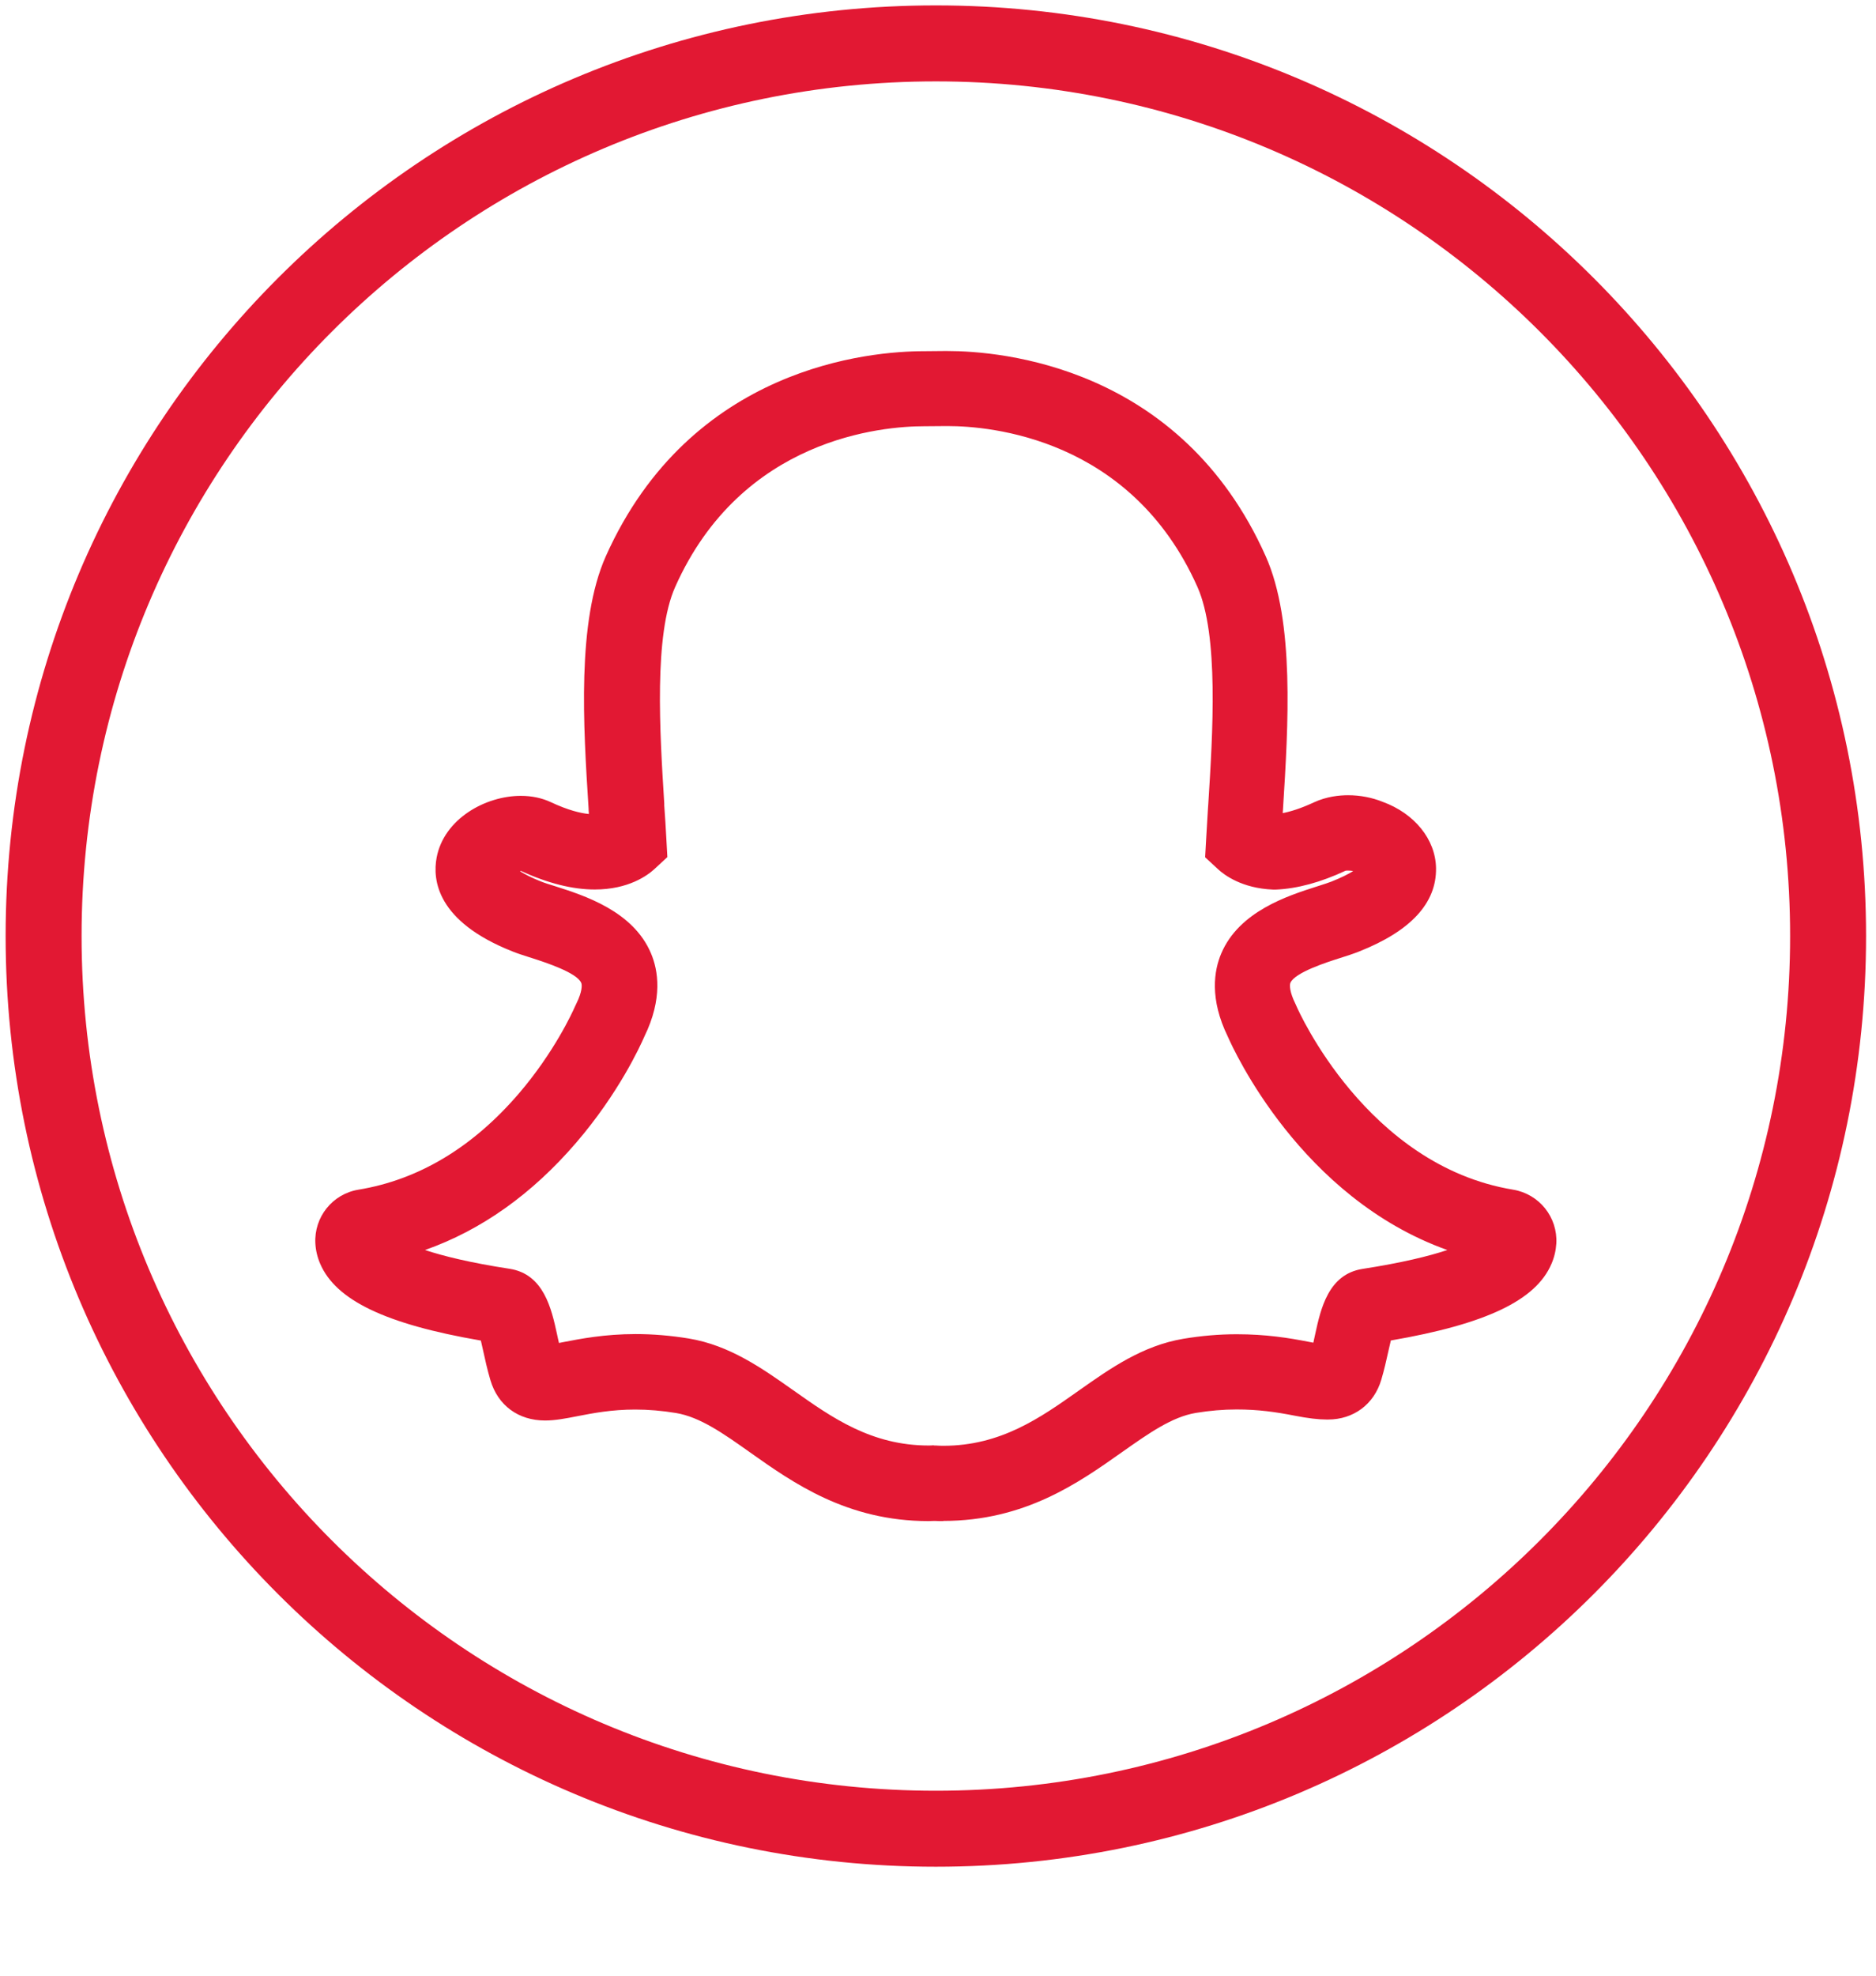 <?xml version="1.0" encoding="UTF-8"?>
<svg xmlns="http://www.w3.org/2000/svg" width="152" height="160" viewBox="0 0 152 160" fill="none">
  <path fill-rule="evenodd" clip-rule="evenodd" d="M75.825 151.176C117.451 151.176 151.195 117.432 151.195 75.806C151.195 34.181 117.451 0.437 75.825 0.437C34.2 0.437 0.456 34.181 0.456 75.806C0.456 117.432 34.2 151.176 75.825 151.176ZM145.041 75.806C145.041 114.033 114.052 145.022 75.825 145.022C37.599 145.022 6.61 114.033 6.61 75.806C6.61 37.58 37.599 6.591 75.825 6.591C114.052 6.591 145.041 37.58 145.041 75.806ZM75.743 123.171C75.945 123.185 76.175 123.185 76.421 123.185L76.435 123.171C83.025 123.171 87.384 120.092 90.893 117.613L90.904 117.605L90.943 117.578C93.096 116.061 94.96 114.749 96.88 114.426C98.012 114.239 99.122 114.145 100.197 114.145C101.956 114.145 103.354 114.347 104.904 114.65C105.971 114.859 106.815 114.96 107.492 114.96H107.6C109.677 114.96 111.335 113.72 111.919 111.73C112.157 110.928 112.324 110.177 112.481 109.472L112.51 109.344C112.532 109.256 112.559 109.134 112.59 108.995C112.621 108.859 112.655 108.708 112.69 108.558C120.411 107.231 124.448 105.299 125.703 102.358C125.934 101.824 126.063 101.269 126.099 100.707C126.215 98.573 124.715 96.699 122.603 96.346C110.743 94.396 105.18 81.792 105.057 81.513L105.056 81.509L104.962 81.3C104.479 80.326 104.479 79.771 104.551 79.598C104.911 78.748 107.572 77.904 108.574 77.587C109.1 77.421 109.641 77.248 110.109 77.061C114.305 75.403 116.403 73.132 116.352 70.291C116.309 67.977 114.615 65.879 112.027 64.935C111.169 64.589 110.203 64.401 109.23 64.401C108.53 64.401 107.485 64.502 106.461 64.978C105.394 65.475 104.558 65.728 103.931 65.85V65.836L103.953 65.533L103.954 65.503C104.379 58.739 104.908 50.328 102.554 45.052C95.669 29.624 81.07 28.427 76.759 28.427H76.5C76.5 28.427 74.993 28.442 74.856 28.442C70.552 28.442 55.982 29.646 49.083 45.052C46.733 50.329 47.259 58.742 47.692 65.519V65.598C47.694 65.634 47.697 65.67 47.7 65.706C47.707 65.778 47.713 65.85 47.713 65.922C47.043 65.858 46.034 65.62 44.649 64.971C43.914 64.625 43.092 64.452 42.198 64.452C39.315 64.452 35.969 66.326 35.378 69.448C35.039 71.25 35.378 74.624 41.528 77.054C41.95 77.224 42.415 77.371 42.872 77.517C42.938 77.538 43.005 77.559 43.071 77.58L43.14 77.602C44.19 77.942 46.741 78.767 47.093 79.598C47.173 79.771 47.166 80.326 46.711 81.249L46.574 81.538C46.401 81.941 44.916 85.207 42.032 88.567C38.291 92.921 33.922 95.545 29.041 96.346C26.936 96.692 25.437 98.566 25.552 100.693C25.581 101.255 25.711 101.81 25.942 102.344C27.21 105.299 31.247 107.239 38.961 108.565C39.033 108.875 39.105 109.192 39.142 109.365C39.3 110.093 39.48 110.908 39.733 111.766C40.338 113.813 41.989 115.039 44.166 115.039C44.988 115.039 45.846 114.873 46.762 114.693L46.824 114.681C48.046 114.445 49.562 114.152 51.462 114.152C52.536 114.152 53.654 114.246 54.778 114.433C56.718 114.758 58.592 116.077 60.769 117.62C64.273 120.1 68.635 123.185 75.231 123.185C75.404 123.185 75.577 123.178 75.743 123.171ZM75.851 117.065H75.649L75.678 117.043L75.476 117.058C75.404 117.065 75.332 117.065 75.26 117.065C70.603 117.065 67.409 114.808 64.302 112.609L64.276 112.592C61.739 110.802 59.107 108.945 55.809 108.399C54.36 108.161 52.904 108.039 51.498 108.039C48.993 108.039 46.997 108.427 45.663 108.687L45.623 108.695C45.522 108.717 45.406 108.738 45.291 108.76C45.233 108.529 45.183 108.291 45.133 108.053C44.685 105.999 44.066 103.187 41.297 102.754C38.089 102.264 35.905 101.716 34.434 101.233C38.997 99.626 43.107 96.706 46.697 92.525C50.114 88.545 51.852 84.767 52.212 83.938C53.711 80.867 53.329 78.582 52.745 77.205C51.303 73.789 47.359 72.53 44.984 71.772L44.952 71.762C44.527 71.632 44.094 71.495 43.813 71.38C43.063 71.084 42.516 70.796 42.119 70.551C42.155 70.544 42.198 70.544 42.234 70.544C44.383 71.531 46.387 72.036 48.189 72.036C50.936 72.036 52.479 70.882 53.019 70.385L54.072 69.412L53.993 67.984C53.949 67.083 53.885 66.132 53.82 65.23V65.065C53.459 59.297 52.969 51.425 54.706 47.532C60.092 35.456 71.518 34.519 74.892 34.519C74.993 34.519 76.615 34.505 76.615 34.505H76.788C80.169 34.505 91.632 35.442 97.017 47.525C98.762 51.439 98.264 59.362 97.897 65.151L97.875 65.454C97.817 66.341 97.767 67.177 97.724 67.992L97.644 69.426L98.697 70.399C99.195 70.861 100.629 71.942 103.145 72.043H103.261H103.376C105.106 71.971 107.017 71.452 109.021 70.515C109.064 70.5 109.439 70.493 109.641 70.544C109.259 70.781 108.696 71.07 107.882 71.394C107.651 71.485 107.304 71.596 106.947 71.711C106.879 71.733 106.81 71.754 106.743 71.776L106.716 71.785C104.342 72.543 100.4 73.8 98.949 77.219C98.365 78.596 97.983 80.882 99.483 83.953C99.951 85.02 105.402 97.001 117.268 101.233C115.79 101.724 113.606 102.264 110.398 102.762C107.622 103.194 107.009 105.999 106.562 108.046L106.411 108.738C106.303 108.717 106.195 108.695 106.072 108.673C104.421 108.349 102.576 108.053 100.197 108.053C98.791 108.053 97.342 108.176 95.878 108.421C92.565 108.976 89.936 110.833 87.386 112.633L87.379 112.638L87.37 112.644C84.28 114.827 81.081 117.086 76.428 117.086C76.212 117.086 76.01 117.079 75.851 117.065Z" fill="#E21833"></path>
</svg>
